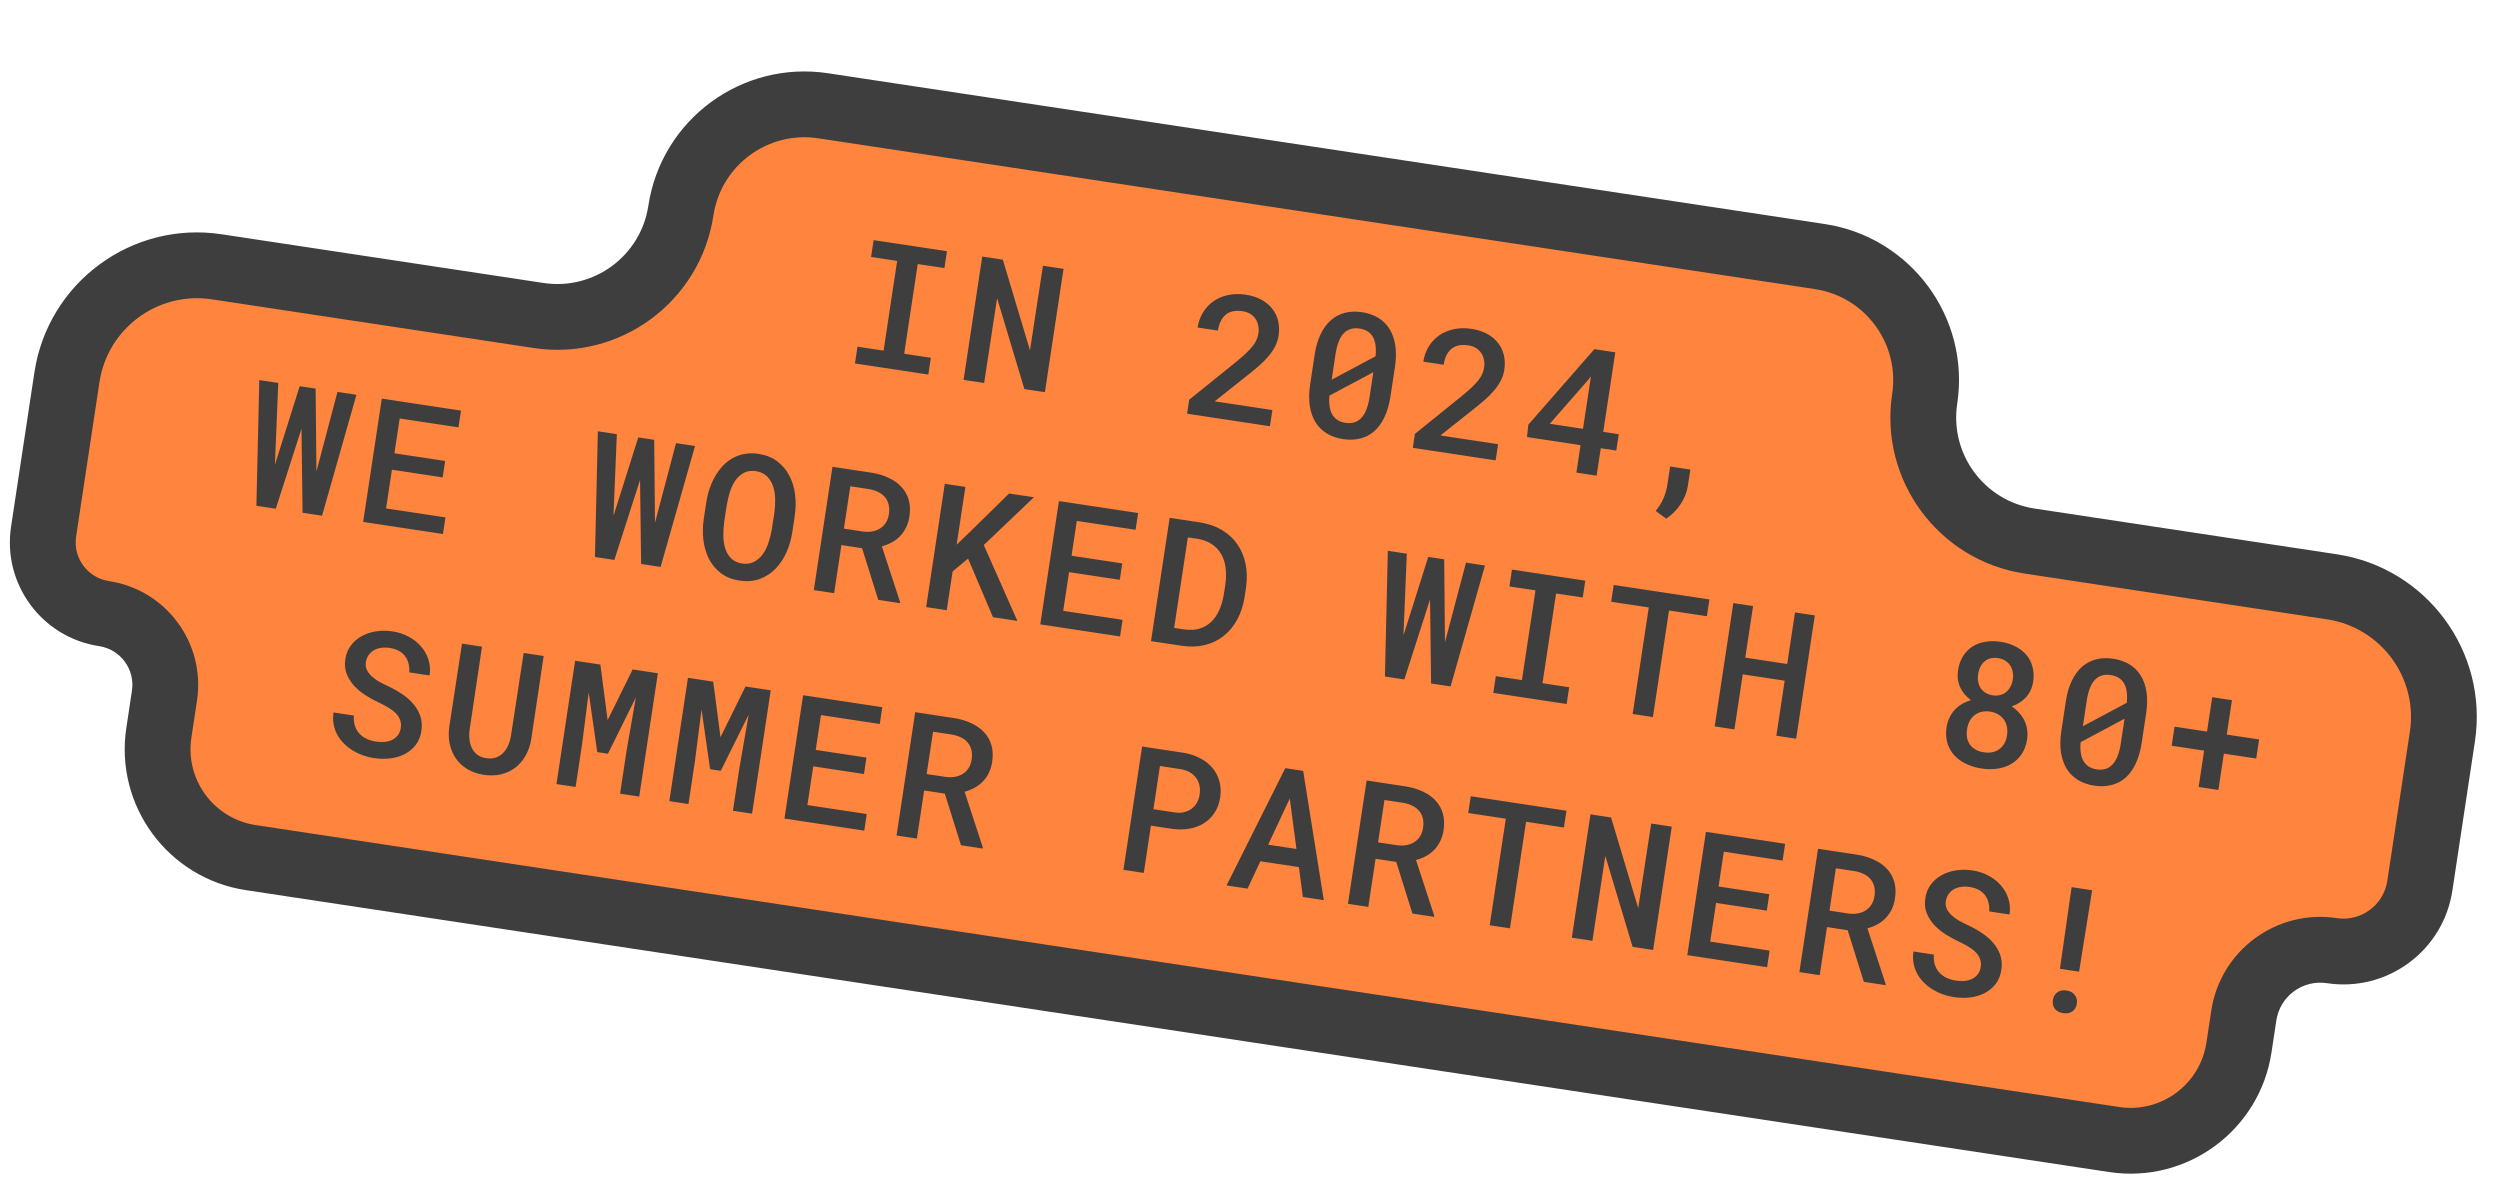 <?xml version="1.0" encoding="UTF-8"?>
<svg xmlns="http://www.w3.org/2000/svg" width="228" height="108" viewBox="0 0 228 108" fill="none">
  <mask id="path-1-outside-1_43_2849" maskUnits="userSpaceOnUse" x="-3.474" y="-3.415" width="235.723" height="114.884" fill="black">
    <rect fill="white" x="-3.474" y="-3.415" width="235.723" height="114.884"></rect>
    <path d="M175.532 36.371C174.591 42.594 178.872 48.403 185.096 49.344L212.677 53.517C219.23 54.508 223.739 60.624 222.747 67.177L220.689 80.782C220.106 84.633 216.512 87.282 212.662 86.7V86.7C208.811 86.117 205.217 88.766 204.634 92.617L204.193 95.533C203.367 100.994 198.27 104.751 192.809 103.925L22.879 78.216C17.418 77.39 13.661 72.293 14.487 66.832L15 63.44C15.543 59.852 13.075 56.504 9.487 55.962V55.962C5.9 55.419 3.432 52.071 3.975 48.483L6.105 34.401C7.096 27.849 13.212 23.34 19.765 24.332L49.123 28.773C55.347 29.715 61.155 25.433 62.096 19.21V19.21C63.038 12.986 68.846 8.705 75.069 9.646L165.969 23.398C172.192 24.34 176.474 30.148 175.532 36.371V36.371Z"></path>
  </mask>
  <path d="M175.532 36.371C174.591 42.594 178.872 48.403 185.096 49.344L212.677 53.517C219.23 54.508 223.739 60.624 222.747 67.177L220.689 80.782C220.106 84.633 216.512 87.282 212.662 86.7V86.7C208.811 86.117 205.217 88.766 204.634 92.617L204.193 95.533C203.367 100.994 198.27 104.751 192.809 103.925L22.879 78.216C17.418 77.39 13.661 72.293 14.487 66.832L15 63.44C15.543 59.852 13.075 56.504 9.487 55.962V55.962C5.9 55.419 3.432 52.071 3.975 48.483L6.105 34.401C7.096 27.849 13.212 23.34 19.765 24.332L49.123 28.773C55.347 29.715 61.155 25.433 62.096 19.21V19.21C63.038 12.986 68.846 8.705 75.069 9.646L165.969 23.398C172.192 24.34 176.474 30.148 175.532 36.371V36.371Z" fill="#FF843E"></path>
  <path d="M22.879 78.216L23.328 75.25L22.879 78.216ZM220.689 80.782L223.655 81.231L220.689 80.782ZM222.747 67.177L225.713 67.626L222.747 67.177ZM185.096 49.344L184.647 52.31L212.228 56.483L212.677 53.517L213.126 50.551L185.544 46.378L185.096 49.344ZM222.747 67.177L219.781 66.728L217.723 80.333L220.689 80.782L223.655 81.231L225.713 67.626L222.747 67.177ZM204.634 92.617L201.668 92.168L201.227 95.084L204.193 95.533L207.16 95.981L207.601 93.066L204.634 92.617ZM192.809 103.925L193.258 100.958L23.328 75.25L22.879 78.216L22.43 81.182L192.361 106.891L192.809 103.925ZM14.487 66.832L17.453 67.281L17.966 63.888L15 63.44L12.034 62.991L11.521 66.383L14.487 66.832ZM3.975 48.483L6.941 48.932L9.071 34.85L6.105 34.401L3.139 33.953L1.008 48.035L3.975 48.483ZM19.765 24.332L19.316 27.298L48.675 31.739L49.123 28.773L49.572 25.807L20.214 21.365L19.765 24.332ZM75.069 9.646L74.621 12.612L165.52 26.364L165.969 23.398L166.417 20.432L75.518 6.68L75.069 9.646ZM165.969 23.398L165.52 26.364C170.105 27.058 173.26 31.337 172.566 35.922L175.532 36.371L178.498 36.82C179.688 28.958 174.279 21.621 166.417 20.432L165.969 23.398ZM62.096 19.21L65.063 19.658C65.756 15.073 70.035 11.919 74.621 12.612L75.069 9.646L75.518 6.68C67.657 5.491 60.319 10.899 59.13 18.761L62.096 19.21ZM49.123 28.773L48.675 31.739C56.536 32.929 63.873 27.52 65.063 19.658L62.096 19.21L59.13 18.761C58.436 23.346 54.157 26.501 49.572 25.807L49.123 28.773ZM6.105 34.401L9.071 34.85C9.815 29.936 14.402 26.554 19.316 27.298L19.765 24.332L20.214 21.365C12.023 20.126 4.378 25.762 3.139 33.953L6.105 34.401ZM9.487 55.962L9.936 52.995C7.987 52.7 6.646 50.881 6.941 48.932L3.975 48.483L1.008 48.035C0.218 53.26 3.813 58.137 9.039 58.928L9.487 55.962ZM15 63.44L17.966 63.888C18.757 58.663 15.162 53.786 9.936 52.995L9.487 55.962L9.039 58.928C10.988 59.223 12.329 61.042 12.034 62.991L15 63.44ZM22.879 78.216L23.328 75.25C19.505 74.671 16.875 71.104 17.453 67.281L14.487 66.832L11.521 66.383C10.447 73.483 15.331 80.108 22.43 81.182L22.879 78.216ZM204.193 95.533L201.227 95.084C200.649 98.907 197.081 101.537 193.258 100.958L192.809 103.925L192.361 106.891C199.46 107.965 206.086 103.081 207.16 95.981L204.193 95.533ZM212.662 86.7L213.11 83.733C207.621 82.903 202.499 86.679 201.668 92.168L204.634 92.617L207.601 93.066C207.935 90.853 210 89.331 212.213 89.666L212.662 86.7ZM220.689 80.782L217.723 80.333C217.388 82.546 215.323 84.068 213.11 83.733L212.662 86.7L212.213 89.666C217.702 90.496 222.825 86.72 223.655 81.231L220.689 80.782ZM212.677 53.517L212.228 56.483C217.143 57.227 220.524 61.814 219.781 66.728L222.747 67.177L225.713 67.626C226.953 59.435 221.317 51.79 213.126 50.551L212.677 53.517ZM185.096 49.344L185.544 46.378C180.959 45.684 177.805 41.405 178.498 36.82L175.532 36.371L172.566 35.922C171.376 43.784 176.785 51.121 184.647 52.31L185.096 49.344Z" fill="#3E3E3E" mask="url(#path-1-outside-1_43_2849)"></path>
  <path d="M79.674 21.9L86.363 22.912L86.131 24.449L83.697 24.081L82.46 32.261L84.893 32.629L84.662 34.159L77.972 33.147L78.204 31.617L80.583 31.977L81.82 23.797L79.441 23.437L79.674 21.9ZM95.294 35.767L93.424 35.484L90.934 27.191L89.755 34.929L87.878 34.645L89.58 23.398L91.457 23.682L93.935 31.951L95.118 24.236L96.995 24.52L95.294 35.767ZM115.816 38.872L108.262 37.729L108.455 36.455L112.72 33.015C113.081 32.717 113.385 32.452 113.631 32.22C113.882 31.985 114.087 31.765 114.244 31.562C114.401 31.36 114.52 31.167 114.6 30.984C114.68 30.802 114.735 30.612 114.765 30.417C114.804 30.159 114.798 29.916 114.749 29.687C114.705 29.454 114.62 29.249 114.494 29.072C114.374 28.89 114.215 28.74 114.017 28.62C113.824 28.502 113.599 28.423 113.342 28.384C112.672 28.283 112.15 28.391 111.776 28.708C111.406 29.026 111.173 29.507 111.076 30.151L109.222 29.87C109.296 29.381 109.453 28.933 109.693 28.527C109.94 28.117 110.252 27.774 110.631 27.5C111.015 27.226 111.458 27.032 111.96 26.919C112.462 26.8 113.01 26.785 113.602 26.875C114.158 26.959 114.64 27.113 115.049 27.338C115.457 27.564 115.789 27.843 116.044 28.177C116.3 28.505 116.475 28.877 116.571 29.291C116.666 29.706 116.678 30.148 116.607 30.616C116.554 30.966 116.446 31.298 116.283 31.61C116.121 31.918 115.914 32.218 115.665 32.512C115.415 32.806 115.126 33.097 114.798 33.385C114.471 33.667 114.119 33.956 113.742 34.252L110.779 36.601L116.04 37.397L115.816 38.872ZM126.81 36.158C126.7 36.884 126.518 37.513 126.264 38.043C126.016 38.569 125.707 38.996 125.336 39.325C124.965 39.648 124.539 39.87 124.057 39.992C123.575 40.114 123.051 40.133 122.485 40.047C121.923 39.962 121.43 39.79 121.006 39.531C120.582 39.272 120.238 38.933 119.975 38.514C119.717 38.09 119.543 37.59 119.451 37.012C119.365 36.43 119.377 35.776 119.487 35.05L119.894 32.362C120.004 31.636 120.185 31.01 120.439 30.485C120.693 29.954 121.005 29.528 121.375 29.204C121.751 28.877 122.178 28.651 122.655 28.529C123.137 28.407 123.658 28.388 124.22 28.473C124.786 28.559 125.282 28.731 125.706 28.99C126.13 29.25 126.471 29.591 126.728 30.014C126.992 30.433 127.166 30.934 127.252 31.516C127.338 32.092 127.327 32.744 127.217 33.47L126.81 36.158ZM121.448 34.628L125.453 32.492C125.528 31.718 125.443 31.126 125.2 30.715C124.963 30.3 124.561 30.05 123.994 29.964C123.392 29.873 122.909 30.018 122.545 30.401C122.182 30.783 121.933 31.417 121.799 32.303L121.448 34.628ZM125.248 33.946L121.243 36.082C121.113 37.569 121.602 38.396 122.709 38.564C123.909 38.745 124.642 37.958 124.907 36.202L125.248 33.946ZM136.401 41.986L128.846 40.843L129.039 39.569L133.305 36.129C133.666 35.831 133.969 35.566 134.215 35.335C134.467 35.099 134.671 34.88 134.828 34.677C134.985 34.474 135.104 34.281 135.184 34.099C135.265 33.916 135.32 33.727 135.349 33.531C135.388 33.273 135.383 33.03 135.333 32.801C135.289 32.568 135.205 32.363 135.079 32.186C134.959 32.005 134.8 31.854 134.602 31.735C134.409 31.616 134.184 31.537 133.926 31.498C133.257 31.397 132.735 31.505 132.36 31.822C131.991 32.14 131.757 32.621 131.66 33.265L129.806 32.985C129.88 32.495 130.037 32.048 130.278 31.642C130.524 31.231 130.837 30.889 131.216 30.614C131.599 30.34 132.042 30.146 132.544 30.033C133.047 29.914 133.594 29.899 134.186 29.989C134.743 30.073 135.225 30.228 135.633 30.453C136.042 30.678 136.373 30.957 136.628 31.291C136.884 31.619 137.06 31.991 137.155 32.406C137.25 32.82 137.263 33.262 137.192 33.731C137.139 34.081 137.031 34.412 136.868 34.724C136.705 35.032 136.499 35.333 136.249 35.627C135.999 35.921 135.71 36.211 135.382 36.499C135.055 36.781 134.703 37.07 134.327 37.366L131.364 39.715L136.624 40.511L136.401 41.986ZM146.216 39.386L147.63 39.6L147.404 41.091L145.99 40.877L145.612 43.38L143.766 43.101L144.144 40.598L139.262 39.859L139.385 38.732L145.405 31.844L147.313 32.133L146.216 39.386ZM141.342 38.649L144.37 39.107L145.094 34.318L144.839 34.65L141.342 38.649ZM153.919 44.376C153.877 44.649 153.799 44.924 153.683 45.202C153.573 45.48 153.429 45.748 153.253 46.006C153.083 46.264 152.886 46.503 152.663 46.722C152.445 46.947 152.21 47.141 151.959 47.303L150.999 46.597C151.277 46.26 151.506 45.894 151.686 45.5C151.866 45.111 151.995 44.664 152.071 44.16L152.315 42.545L154.161 42.824L153.919 44.376ZM28.859 42.997L30.778 35.741L32.508 36.003L29.37 47.033L27.593 46.764L27.496 39.101L25.152 46.395L23.383 46.127L23.648 34.663L25.378 34.925L25.072 42.384L27.333 35.22L28.785 35.44L28.859 42.997ZM40.371 43.538L35.744 42.837L35.21 46.368L40.625 47.187L40.396 48.701L33.12 47.6L34.821 36.353L42.044 37.446L41.812 38.975L36.451 38.164L35.971 41.339L40.598 42.039L40.371 43.538ZM59.735 47.668L61.655 40.413L63.385 40.675L60.247 51.704L58.47 51.435L58.373 43.772L56.029 51.066L54.26 50.798L54.525 39.334L56.255 39.596L55.948 47.056L58.21 39.892L59.662 40.111L59.735 47.668ZM72.261 48.512C72.16 49.177 71.979 49.802 71.716 50.389C71.454 50.971 71.118 51.471 70.707 51.888C70.302 52.301 69.824 52.608 69.272 52.809C68.726 53.005 68.113 53.052 67.433 52.949C66.759 52.847 66.193 52.62 65.735 52.266C65.278 51.912 64.917 51.478 64.652 50.964C64.394 50.446 64.225 49.87 64.147 49.236C64.074 48.604 64.088 47.955 64.189 47.291L64.406 45.854C64.473 45.411 64.575 44.984 64.711 44.573C64.852 44.162 65.022 43.782 65.223 43.434C65.429 43.08 65.664 42.763 65.928 42.481C66.198 42.196 66.496 41.962 66.824 41.779C67.157 41.598 67.519 41.471 67.909 41.398C68.304 41.327 68.726 41.325 69.174 41.392C69.854 41.495 70.425 41.724 70.888 42.078C71.355 42.433 71.724 42.871 71.993 43.391C72.263 43.906 72.436 44.483 72.513 45.121C72.591 45.76 72.579 46.411 72.478 47.075L72.261 48.512ZM70.619 46.778C70.678 46.355 70.703 45.93 70.694 45.502C70.685 45.074 70.62 44.685 70.499 44.334C70.379 43.979 70.192 43.68 69.939 43.436C69.693 43.188 69.358 43.032 68.936 42.968C68.519 42.905 68.155 42.955 67.846 43.119C67.543 43.279 67.284 43.511 67.069 43.816C66.86 44.121 66.69 44.477 66.56 44.884C66.436 45.287 66.339 45.699 66.27 46.12L66.05 47.573C65.992 47.996 65.964 48.421 65.968 48.848C65.973 49.27 66.029 49.661 66.138 50.02C66.253 50.374 66.432 50.675 66.674 50.922C66.92 51.17 67.252 51.326 67.67 51.389C68.092 51.453 68.458 51.403 68.767 51.239C69.081 51.076 69.348 50.842 69.568 50.538C69.788 50.235 69.963 49.879 70.093 49.472C70.228 49.066 70.33 48.652 70.399 48.231L70.619 46.778ZM78.621 49.996L76.737 49.711L76.073 54.098L74.219 53.818L75.921 42.571L79.474 43.108C80.05 43.201 80.569 43.356 81.031 43.573C81.499 43.786 81.89 44.061 82.202 44.398C82.516 44.73 82.738 45.122 82.87 45.574C83.002 46.026 83.025 46.535 82.939 47.102C82.881 47.483 82.777 47.822 82.627 48.121C82.482 48.415 82.301 48.675 82.082 48.9C81.864 49.125 81.614 49.314 81.333 49.466C81.052 49.618 80.749 49.738 80.425 49.826L82.089 54.914L82.075 55.007L80.097 54.707L78.621 49.996ZM76.963 48.212L78.671 48.471C78.98 48.517 79.269 48.516 79.54 48.468C79.811 48.419 80.051 48.329 80.26 48.197C80.476 48.062 80.653 47.886 80.791 47.669C80.93 47.448 81.022 47.185 81.068 46.882C81.115 46.568 81.109 46.282 81.047 46.025C80.986 45.768 80.875 45.544 80.715 45.351C80.56 45.159 80.357 45.002 80.107 44.879C79.857 44.752 79.571 44.661 79.247 44.607L77.548 44.35L76.963 48.212ZM88.287 50.945L86.877 52.114L86.342 55.652L84.465 55.368L86.166 44.121L88.043 44.405L87.246 49.673L88.476 48.492L92.029 45.008L94.293 45.35L89.722 49.708L92.784 56.627L90.56 56.29L88.287 50.945ZM102.125 52.88L97.498 52.18L96.964 55.71L102.379 56.529L102.15 58.044L94.873 56.943L96.575 45.696L103.797 46.788L103.566 48.318L98.205 47.507L97.725 50.682L102.352 51.382L102.125 52.88ZM104.972 58.471L106.674 47.224L109.424 47.64C110.195 47.762 110.869 47.995 111.443 48.34C112.023 48.686 112.492 49.12 112.85 49.643C113.213 50.167 113.462 50.766 113.598 51.44C113.733 52.108 113.746 52.829 113.634 53.602L113.505 54.452C113.383 55.224 113.158 55.911 112.83 56.515C112.502 57.113 112.09 57.609 111.593 58.003C111.097 58.391 110.526 58.666 109.88 58.826C109.235 58.986 108.533 59.009 107.776 58.895L104.972 58.471ZM108.332 49.007L107.083 57.265L108.002 57.404C108.512 57.476 108.971 57.453 109.379 57.336C109.787 57.213 110.142 57.011 110.442 56.73C110.749 56.445 110.998 56.085 111.191 55.65C111.388 55.217 111.531 54.722 111.62 54.167L111.751 53.301C111.828 52.76 111.836 52.255 111.775 51.788C111.719 51.321 111.587 50.906 111.379 50.543C111.171 50.174 110.885 49.87 110.521 49.631C110.163 49.387 109.721 49.223 109.197 49.138L108.332 49.007ZM131.781 58.568L133.701 51.312L135.431 51.574L132.293 62.604L130.516 62.335L130.419 54.672L128.075 61.966L126.306 61.698L126.571 50.234L128.301 50.495L127.994 57.955L130.255 50.791L131.708 51.011L131.781 58.568ZM137.89 51.946L144.58 52.958L144.347 54.495L141.914 54.127L140.676 62.308L143.11 62.676L142.878 64.205L136.189 63.193L136.42 61.664L138.799 62.024L140.037 53.843L137.658 53.483L137.89 51.946ZM155.668 56.2L152.215 55.678L150.745 65.395L148.899 65.116L150.369 55.399L146.939 54.88L147.171 53.35L155.899 54.671L155.668 56.2ZM163.81 67.372L162.003 67.099L162.763 62.078L158.939 61.499L158.179 66.52L156.379 66.248L158.081 55.001L159.881 55.273L159.169 59.977L162.993 60.556L163.704 55.852L165.512 56.125L163.81 67.372ZM185.424 62.172C185.34 62.723 185.124 63.193 184.776 63.583C184.428 63.967 183.991 64.246 183.464 64.419C183.722 64.59 183.948 64.785 184.142 65.004C184.34 65.224 184.502 65.461 184.627 65.717C184.751 65.973 184.834 66.246 184.874 66.537C184.92 66.823 184.92 67.121 184.873 67.43C184.795 67.95 184.63 68.396 184.378 68.769C184.127 69.142 183.816 69.44 183.445 69.663C183.075 69.881 182.655 70.026 182.186 70.097C181.722 70.169 181.235 70.166 180.726 70.089C180.205 70.01 179.729 69.867 179.297 69.66C178.87 69.453 178.512 69.191 178.223 68.873C177.935 68.55 177.726 68.174 177.596 67.743C177.471 67.313 177.448 66.838 177.527 66.318C177.574 66.009 177.659 65.722 177.784 65.456C177.914 65.192 178.073 64.955 178.263 64.747C178.457 64.539 178.679 64.359 178.929 64.207C179.184 64.056 179.459 63.94 179.756 63.858C179.309 63.538 178.979 63.143 178.766 62.674C178.553 62.199 178.489 61.686 178.572 61.135C178.648 60.636 178.8 60.206 179.028 59.845C179.257 59.479 179.541 59.188 179.879 58.97C180.224 58.748 180.615 58.602 181.052 58.531C181.49 58.456 181.956 58.455 182.451 58.53C182.945 58.605 183.39 58.743 183.786 58.945C184.188 59.143 184.524 59.399 184.792 59.714C185.061 60.023 185.251 60.386 185.362 60.803C185.479 61.216 185.499 61.672 185.424 62.172ZM183.041 67.058C183.084 66.775 183.079 66.51 183.027 66.265C182.974 66.02 182.88 65.803 182.746 65.615C182.611 65.426 182.437 65.27 182.224 65.148C182.016 65.022 181.774 64.938 181.495 64.896C181.217 64.854 180.958 64.862 180.717 64.921C180.483 64.975 180.273 65.072 180.089 65.213C179.909 65.354 179.758 65.534 179.635 65.752C179.518 65.972 179.438 66.223 179.395 66.506C179.308 67.083 179.402 67.558 179.677 67.932C179.953 68.3 180.377 68.527 180.949 68.614C181.217 68.654 181.467 68.65 181.701 68.601C181.94 68.553 182.152 68.461 182.336 68.326C182.519 68.19 182.672 68.019 182.793 67.81C182.915 67.597 182.997 67.346 183.041 67.058ZM183.568 61.954C183.606 61.707 183.601 61.474 183.555 61.257C183.51 61.034 183.429 60.837 183.313 60.667C183.196 60.497 183.044 60.355 182.855 60.242C182.672 60.13 182.462 60.056 182.225 60.021C181.983 59.984 181.758 59.989 181.551 60.037C181.349 60.086 181.169 60.174 181.013 60.303C180.857 60.427 180.727 60.589 180.623 60.79C180.52 60.985 180.449 61.214 180.409 61.476C180.37 61.734 180.37 61.973 180.411 62.196C180.457 62.413 180.535 62.607 180.647 62.776C180.764 62.942 180.914 63.08 181.097 63.192C181.281 63.304 181.493 63.379 181.735 63.415C181.972 63.451 182.195 63.443 182.403 63.39C182.611 63.337 182.793 63.249 182.949 63.125C183.11 62.996 183.243 62.835 183.346 62.64C183.455 62.44 183.529 62.212 183.568 61.954ZM195.319 67.762C195.209 68.488 195.027 69.116 194.773 69.647C194.525 70.173 194.216 70.6 193.845 70.928C193.474 71.251 193.048 71.474 192.566 71.596C192.084 71.718 191.56 71.736 190.993 71.65C190.432 71.566 189.939 71.394 189.515 71.135C189.091 70.875 188.747 70.536 188.484 70.117C188.226 69.694 188.052 69.193 187.96 68.616C187.874 68.034 187.886 67.38 187.996 66.654L188.403 63.966C188.513 63.239 188.694 62.614 188.948 62.089C189.202 61.558 189.514 61.131 189.884 60.808C190.26 60.48 190.687 60.255 191.164 60.132C191.646 60.01 192.167 59.992 192.729 60.077C193.295 60.163 193.791 60.335 194.215 60.594C194.639 60.853 194.98 61.194 195.237 61.618C195.501 62.037 195.675 62.537 195.761 63.119C195.847 63.696 195.836 64.347 195.726 65.073L195.319 67.762ZM189.957 66.231L193.962 64.096C194.037 63.322 193.952 62.73 193.709 62.319C193.472 61.904 193.07 61.653 192.503 61.568C191.901 61.476 191.418 61.622 191.054 62.004C190.691 62.386 190.442 63.02 190.308 63.906L189.957 66.231ZM193.757 65.55L189.752 67.686C189.622 69.173 190.111 70 191.218 70.167C192.418 70.349 193.151 69.562 193.416 67.806L193.757 65.55ZM203.079 66.992L206.03 67.438L205.767 69.176L202.817 68.73L202.315 72.044L200.515 71.772L201.017 68.458L198.058 68.01L198.321 66.272L201.28 66.72L201.754 63.584L203.554 63.856L203.079 66.992ZM36.551 66.395C36.592 66.127 36.571 65.885 36.488 65.667C36.411 65.444 36.281 65.24 36.098 65.055C35.921 64.87 35.699 64.699 35.433 64.543C35.173 64.382 34.885 64.228 34.571 64.081C34.147 63.885 33.734 63.659 33.33 63.403C32.931 63.148 32.583 62.858 32.284 62.534C31.991 62.205 31.767 61.842 31.611 61.444C31.461 61.042 31.423 60.599 31.496 60.115C31.57 59.631 31.738 59.214 32.002 58.864C32.271 58.51 32.601 58.225 32.992 58.011C33.383 57.796 33.821 57.651 34.306 57.577C34.791 57.503 35.286 57.504 35.791 57.581C36.332 57.663 36.824 57.824 37.266 58.065C37.715 58.301 38.092 58.598 38.396 58.955C38.706 59.307 38.932 59.71 39.074 60.163C39.217 60.612 39.253 61.091 39.181 61.602L37.327 61.321C37.344 61.034 37.321 60.767 37.258 60.521C37.201 60.27 37.098 60.046 36.949 59.85C36.805 59.654 36.616 59.491 36.383 59.361C36.15 59.231 35.871 59.142 35.547 59.092C35.268 59.05 35.005 59.047 34.758 59.084C34.51 59.12 34.288 59.194 34.092 59.307C33.901 59.42 33.742 59.567 33.614 59.748C33.487 59.929 33.404 60.143 33.367 60.39C33.327 60.653 33.359 60.892 33.464 61.108C33.569 61.319 33.718 61.513 33.913 61.69C34.108 61.867 34.336 62.03 34.597 62.181C34.865 62.326 35.144 62.466 35.435 62.599C35.882 62.809 36.304 63.05 36.7 63.32C37.097 63.586 37.436 63.887 37.717 64.225C37.999 64.557 38.206 64.926 38.34 65.331C38.474 65.735 38.504 66.18 38.431 66.664C38.355 67.163 38.183 67.588 37.914 67.937C37.645 68.286 37.314 68.562 36.92 68.766C36.525 68.97 36.084 69.103 35.595 69.166C35.107 69.224 34.608 69.214 34.098 69.137C33.753 69.085 33.416 69 33.086 68.881C32.756 68.763 32.444 68.613 32.15 68.432C31.862 68.251 31.598 68.043 31.36 67.806C31.122 67.565 30.923 67.3 30.761 67.013C30.605 66.72 30.495 66.406 30.43 66.07C30.365 65.728 30.36 65.364 30.413 64.977L32.275 65.258C32.249 65.602 32.279 65.909 32.364 66.18C32.45 66.452 32.583 66.688 32.763 66.889C32.944 67.085 33.164 67.247 33.424 67.376C33.69 67.5 33.99 67.588 34.325 67.639C34.603 67.681 34.868 67.687 35.12 67.656C35.372 67.626 35.598 67.56 35.798 67.459C35.998 67.352 36.164 67.211 36.296 67.036C36.429 66.856 36.514 66.642 36.551 66.395ZM49.582 59.825L48.458 67.359C48.366 67.935 48.193 68.449 47.941 68.9C47.689 69.347 47.375 69.716 46.999 70.007C46.623 70.297 46.189 70.5 45.698 70.616C45.212 70.732 44.682 70.746 44.111 70.66C43.555 70.576 43.064 70.407 42.639 70.153C42.214 69.899 41.864 69.58 41.591 69.196C41.318 68.807 41.127 68.362 41.018 67.861C40.91 67.355 40.898 66.811 40.981 66.228L42.136 58.699L43.959 58.974L42.835 66.508C42.788 66.854 42.784 67.177 42.822 67.478C42.861 67.779 42.942 68.047 43.064 68.281C43.188 68.511 43.354 68.702 43.562 68.854C43.777 69.003 44.036 69.1 44.34 69.146C44.649 69.193 44.931 69.177 45.184 69.1C45.439 69.017 45.662 68.885 45.853 68.703C46.044 68.516 46.203 68.285 46.329 68.009C46.455 67.733 46.547 67.423 46.604 67.079L47.759 59.549L49.582 59.825ZM54.753 60.608L55.416 65.678L57.696 61.053L59.998 61.401L58.297 72.648L56.551 72.384L57.135 68.522L57.989 63.61L55.443 68.74L54.469 68.592L53.689 63.149L53.08 67.908L52.495 71.77L50.75 71.506L52.451 60.259L54.753 60.608ZM65.045 62.165L65.708 67.235L67.988 62.61L70.29 62.958L68.589 74.205L66.843 73.941L67.427 70.079L68.281 65.167L65.735 70.297L64.762 70.15L63.981 64.706L63.372 69.465L62.788 73.328L61.042 73.063L62.743 61.816L65.045 62.165ZM78.794 70.59L74.168 69.889L73.633 73.42L79.048 74.239L78.819 75.753L71.543 74.652L73.244 63.405L80.467 64.498L80.235 66.027L74.874 65.216L74.394 68.391L79.021 69.091L78.794 70.59ZM86.168 72.377L84.283 72.091L83.619 76.479L81.765 76.199L83.467 64.952L87.02 65.489C87.596 65.582 88.115 65.737 88.578 65.954C89.046 66.167 89.436 66.442 89.749 66.779C90.062 67.111 90.284 67.503 90.416 67.955C90.548 68.406 90.571 68.916 90.485 69.482C90.428 69.863 90.324 70.203 90.173 70.502C90.029 70.796 89.847 71.055 89.629 71.28C89.41 71.505 89.16 71.694 88.879 71.847C88.598 71.999 88.296 72.119 87.971 72.207L89.635 77.294L89.621 77.387L87.644 77.088L86.168 72.377ZM84.51 70.593L86.217 70.851C86.526 70.898 86.816 70.897 87.087 70.848C87.357 70.8 87.597 70.71 87.807 70.578C88.022 70.442 88.199 70.266 88.337 70.05C88.476 69.829 88.569 69.566 88.615 69.262C88.662 68.948 88.655 68.663 88.594 68.406C88.533 68.149 88.422 67.924 88.261 67.731C88.106 67.539 87.903 67.382 87.653 67.26C87.404 67.133 87.117 67.042 86.794 66.988L85.094 66.731L84.51 70.593ZM104.964 75.299L104.312 79.61L102.458 79.329L104.16 68.082L107.922 68.651C108.482 68.741 108.987 68.905 109.436 69.141C109.89 69.373 110.267 69.667 110.566 70.023C110.866 70.374 111.079 70.78 111.204 71.242C111.335 71.699 111.359 72.198 111.278 72.738C111.198 73.264 111.029 73.723 110.769 74.115C110.515 74.509 110.192 74.829 109.802 75.075C109.412 75.322 108.965 75.489 108.462 75.576C107.964 75.664 107.434 75.668 106.872 75.588L104.964 75.299ZM105.191 73.801L107.099 74.089C107.413 74.137 107.701 74.133 107.962 74.078C108.224 74.017 108.455 73.915 108.656 73.772C108.857 73.628 109.021 73.445 109.15 73.222C109.279 73 109.364 72.749 109.406 72.471C109.45 72.177 109.445 71.9 109.39 71.639C109.334 71.378 109.232 71.146 109.084 70.945C108.936 70.738 108.746 70.567 108.513 70.432C108.281 70.296 108.008 70.203 107.695 70.15L105.787 69.861L105.191 73.801ZM118.46 79.079L114.945 78.548L113.778 81.042L111.862 80.752L117.217 70.058L118.847 70.304L120.73 82.094L118.822 81.805L118.46 79.079ZM115.656 77.035L118.236 77.426L117.629 72.822L115.656 77.035ZM127.337 78.605L125.452 78.32L124.788 82.707L122.934 82.427L124.636 71.18L128.189 71.718C128.765 71.81 129.284 71.965 129.747 72.182C130.215 72.395 130.605 72.67 130.918 73.007C131.231 73.339 131.453 73.731 131.585 74.183C131.717 74.635 131.74 75.144 131.654 75.71C131.597 76.092 131.493 76.431 131.342 76.73C131.198 77.024 131.016 77.284 130.798 77.509C130.579 77.734 130.329 77.923 130.048 78.075C129.767 78.227 129.465 78.347 129.14 78.435L130.804 83.523L130.79 83.615L128.813 83.316L127.337 78.605ZM125.679 76.821L127.386 77.08C127.695 77.126 127.985 77.125 128.256 77.077C128.526 77.028 128.766 76.938 128.976 76.807C129.191 76.671 129.368 76.495 129.506 76.278C129.645 76.057 129.738 75.794 129.783 75.491C129.831 75.177 129.824 74.891 129.763 74.634C129.702 74.377 129.591 74.153 129.43 73.96C129.275 73.768 129.072 73.611 128.822 73.488C128.573 73.361 128.286 73.27 127.963 73.216L126.263 72.959L125.679 76.821ZM142.63 75.467L139.177 74.944L137.707 84.662L135.861 84.383L137.331 74.665L133.901 74.146L134.133 72.617L142.861 73.937L142.63 75.467ZM150.765 86.637L148.895 86.355L146.405 78.061L145.226 85.799L143.349 85.516L145.051 74.269L146.928 74.552L149.406 82.821L150.589 75.106L152.466 75.39L150.765 86.637ZM161.133 83.046L156.506 82.346L155.971 85.876L161.386 86.696L161.157 88.21L153.881 87.109L155.582 75.862L162.805 76.954L162.573 78.484L157.213 77.673L156.732 80.848L161.359 81.548L161.133 83.046ZM168.506 84.834L166.621 84.548L165.957 88.936L164.103 88.655L165.805 77.408L169.358 77.946C169.934 78.038 170.453 78.193 170.916 78.411C171.384 78.624 171.774 78.899 172.087 79.236C172.4 79.568 172.623 79.96 172.754 80.411C172.886 80.863 172.909 81.373 172.823 81.939C172.766 82.32 172.662 82.66 172.511 82.958C172.367 83.253 172.185 83.512 171.967 83.737C171.748 83.962 171.498 84.151 171.217 84.303C170.936 84.456 170.634 84.576 170.309 84.664L171.973 89.751L171.959 89.844L169.982 89.545L168.506 84.834ZM166.848 83.05L168.555 83.308C168.864 83.355 169.154 83.354 169.425 83.305C169.695 83.257 169.935 83.167 170.145 83.035C170.36 82.899 170.537 82.723 170.675 82.507C170.814 82.285 170.907 82.023 170.952 81.719C171 81.405 170.993 81.12 170.932 80.863C170.871 80.606 170.76 80.381 170.599 80.188C170.444 79.996 170.241 79.839 169.991 79.717C169.742 79.59 169.455 79.499 169.132 79.445L167.432 79.188L166.848 83.05ZM180.643 88.195C180.683 87.927 180.662 87.684 180.579 87.466C180.502 87.244 180.373 87.04 180.19 86.854C180.012 86.669 179.791 86.499 179.525 86.342C179.264 86.182 178.977 86.028 178.662 85.88C178.239 85.684 177.825 85.459 177.421 85.203C177.023 84.947 176.674 84.657 176.376 84.333C176.083 84.004 175.859 83.641 175.703 83.244C175.553 82.842 175.515 82.399 175.588 81.915C175.661 81.431 175.83 81.014 176.093 80.664C176.363 80.309 176.693 80.025 177.084 79.81C177.474 79.595 177.912 79.451 178.398 79.377C178.883 79.303 179.378 79.304 179.883 79.38C180.423 79.462 180.915 79.623 181.358 79.864C181.807 80.101 182.183 80.397 182.488 80.754C182.798 81.106 183.024 81.509 183.166 81.963C183.309 82.411 183.344 82.891 183.272 83.401L181.418 83.121C181.436 82.834 181.413 82.567 181.35 82.32C181.293 82.069 181.19 81.846 181.041 81.649C180.896 81.454 180.708 81.291 180.474 81.161C180.241 81.031 179.962 80.941 179.638 80.892C179.36 80.85 179.097 80.847 178.849 80.883C178.601 80.919 178.379 80.994 178.183 81.106C177.992 81.22 177.833 81.367 177.706 81.548C177.578 81.728 177.496 81.943 177.458 82.19C177.419 82.452 177.451 82.692 177.555 82.908C177.66 83.118 177.81 83.312 178.005 83.489C178.199 83.666 178.427 83.83 178.689 83.98C178.957 84.126 179.236 84.265 179.526 84.399C179.974 84.609 180.396 84.849 180.792 85.12C181.189 85.385 181.528 85.687 181.809 86.024C182.09 86.357 182.298 86.725 182.432 87.13C182.565 87.535 182.596 87.979 182.522 88.463C182.447 88.963 182.275 89.387 182.006 89.736C181.737 90.085 181.405 90.362 181.011 90.565C180.617 90.769 180.175 90.903 179.686 90.966C179.198 91.023 178.699 91.014 178.189 90.937C177.844 90.884 177.507 90.799 177.177 90.681C176.848 90.562 176.536 90.412 176.242 90.231C175.953 90.05 175.69 89.842 175.451 89.606C175.214 89.365 175.014 89.1 174.853 88.812C174.697 88.52 174.586 88.205 174.521 87.869C174.457 87.527 174.451 87.163 174.505 86.776L176.366 87.058C176.341 87.401 176.371 87.709 176.456 87.98C176.541 88.251 176.674 88.487 176.855 88.688C177.036 88.884 177.256 89.046 177.516 89.175C177.781 89.3 178.081 89.387 178.416 89.438C178.694 89.48 178.959 89.486 179.212 89.456C179.464 89.425 179.69 89.359 179.889 89.258C180.09 89.151 180.256 89.01 180.388 88.836C180.52 88.656 180.605 88.442 180.643 88.195ZM189.613 88.619L187.867 88.355L188.931 80.907L190.8 81.19L189.613 88.619ZM187.222 91.213C187.267 90.914 187.397 90.681 187.612 90.513C187.833 90.341 188.118 90.282 188.469 90.335C188.819 90.388 189.074 90.529 189.234 90.759C189.395 90.983 189.453 91.245 189.408 91.543C189.363 91.837 189.231 92.067 189.011 92.234C188.792 92.396 188.507 92.45 188.157 92.397C187.806 92.344 187.55 92.208 187.389 91.989C187.233 91.765 187.177 91.506 187.222 91.213Z" fill="#3E3E3E"></path>
</svg>
